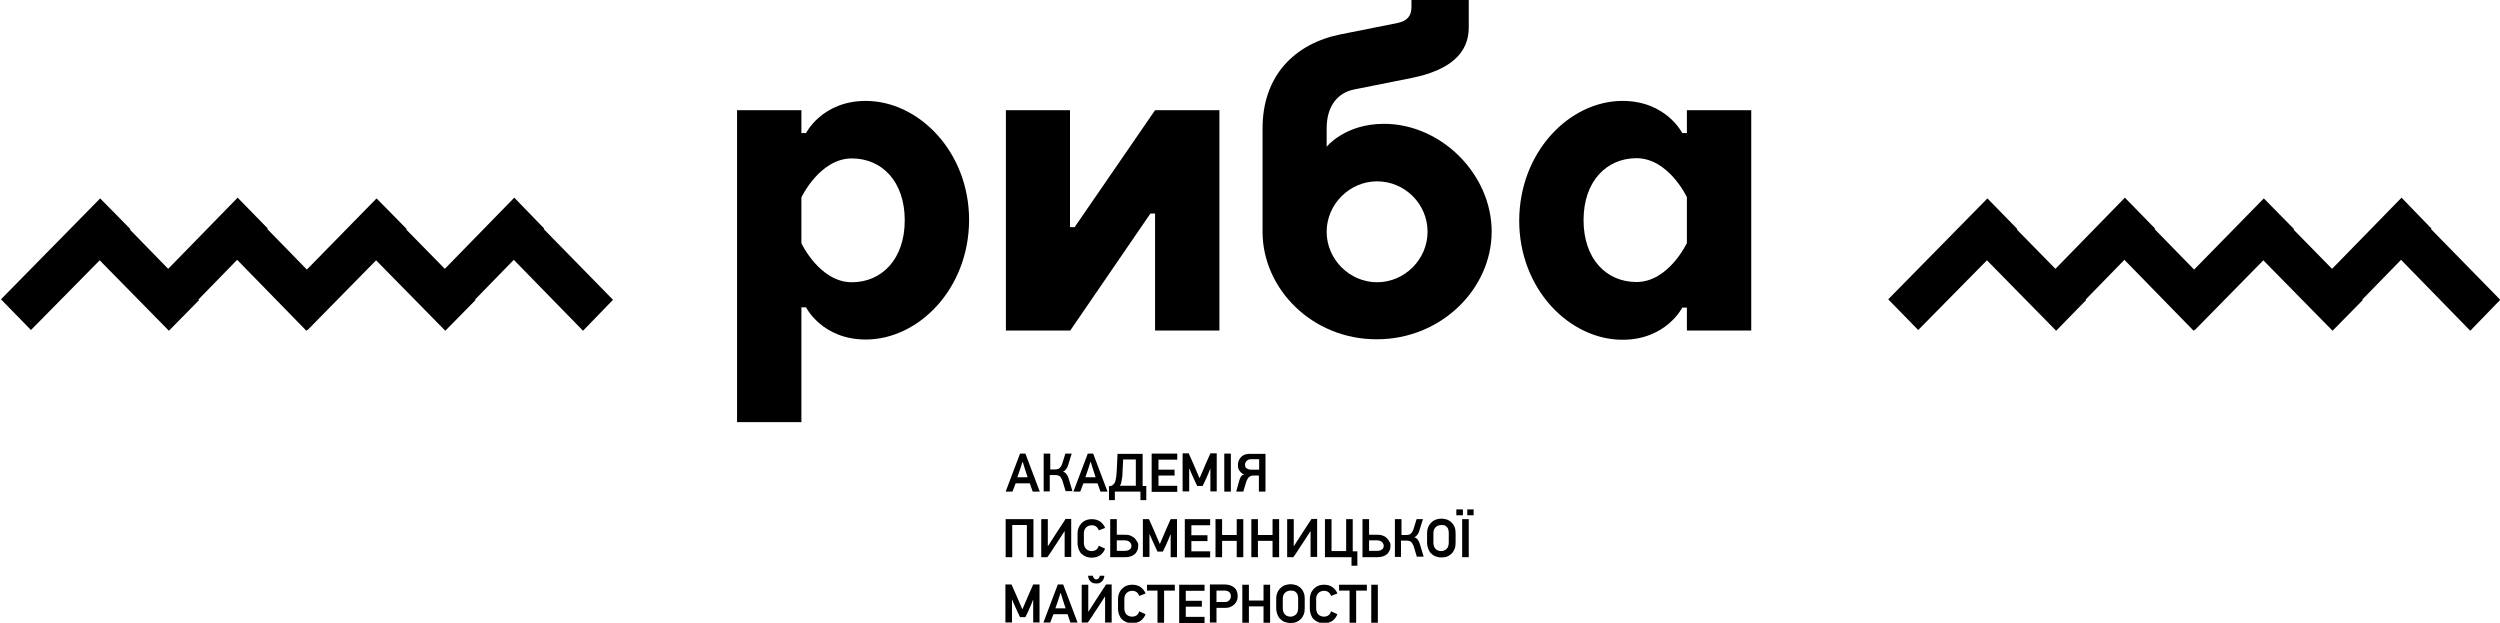 <?xml version="1.0" encoding="UTF-8"?> <svg xmlns="http://www.w3.org/2000/svg" xmlns:xlink="http://www.w3.org/1999/xlink" version="1.1" id="Слой_1" x="0px" y="0px" viewBox="0 0 1025.7 255.5" style="enable-background:new 0 0 1025.7 255.5;" xml:space="preserve"> <g> <g> <g> <path d="M355.2,139.3c-17.9,0-24.5-13.2-24.5-13.2h-1.9v47.1h-26.4v-128h26.4v9.4h1.9c0,0,6.6-13.2,24.5-13.2 c21.6,0,42.4,20.7,42.4,48.9C397.5,118.6,376.8,139.3,355.2,139.3z M328.8,99.8c0,0,7.5,16,20.7,16c12.2,0,21.7-9.4,21.7-25.4 s-9.4-25.4-21.7-25.4c-13.2,0-20.7,16-20.7,16V99.8z"></path> <path d="M412.6,45.2h26.4v48h1.9l33-48h26.4v90.4h-26.4v-48h-1.9l-32.9,48h-26.4V45.2z"></path> <path d="M518,95.1V52.7c0-21.7,13.2-34.8,32-38.6l23.5-4.7c3.8-0.8,5.6-2.8,5.6-6.6V0h23.5v11.3c0,10.4-7.5,17.5-23.5,20.7 l-23.5,4.7c-6.6,1.3-11.3,6.6-11.3,16v7.5c0,0,7.5-9.4,23.5-9.4c23.5,0,44.2,20.7,44.2,44.2s-20.7,44.2-47.1,44.2 C538.5,139.3,518,118.6,518,95.1z M585.7,95.1c0-11.5-9.4-20.7-20.7-20.7c-11.3,0-20.7,9.4-20.7,20.7s9.4,20.7,20.7,20.7 C576.3,115.8,585.7,106.4,585.7,95.1z"></path> <path d="M665.7,41.4c17.9,0,24.5,13.2,24.5,13.2h1.9v-9.4h26.4v90.4h-26.4v-9.4h-1.9c0,0-6.6,13.2-24.5,13.2 c-21.7,0-42.4-20.7-42.4-48.9C623.4,62.1,644.1,41.4,665.7,41.4z M692.1,80.9c0,0-7.5-16-20.7-16c-12.2,0-21.7,9.4-21.7,25.4 s9.4,25.4,21.7,25.4c13.2,0,20.7-16,20.7-16V80.9z"></path> </g> <g id="Прямоугольник_1_11_"> <g> <polygon points="239.2,135.7 251.5,123 223.1,94 223.3,93.8 211,81.1 182.5,110.3 166.7,94.2 166.9,94 154.5,81.4 125.9,110.6 109.7,94 109.9,93.8 97.5,81.1 69,110.3 53.3,94.2 53.5,94 41.1,81.4 0.4,122.8 12.7,135.4 40.9,106.8 69.3,135.7 81.7,123.1 81.4,122.9 97.3,106.6 125.7,135.7 126.1,135.3 126.2,135.4 154.3,106.8 182.7,135.7 195.1,123.1 194.9,122.9 210.8,106.6 "></polygon> </g> </g> <g id="Прямоугольник_1_копия_11_"> <g> <polygon points="1013.5,135.7 1025.8,123 997.4,94 997.6,93.8 985.3,81.1 956.8,110.3 941,94.2 941.2,94 928.8,81.4 900.2,110.6 884,94 884.2,93.8 871.8,81.1 843.3,110.3 827.5,94.2 827.7,94 815.4,81.4 774.7,122.8 787,135.4 815.2,106.8 843.6,135.7 855.9,123.1 855.7,122.9 871.6,106.6 900,135.7 900.4,135.3 900.5,135.4 928.6,106.8 957,135.7 969.4,123.1 969.2,122.9 985.1,106.6 "></polygon> </g> </g> </g> <g> <path d="M423.7,201.7l-1.2-3.4h-5.8l-1.3,3.4h-2.8l5.9-15.6h2.2l5.9,15.6H423.7z M420.6,192.7l-1-3.2h-0.1l-1,3.1l-1.1,3.2h4.2 L420.6,192.7z"></path> <path d="M428.2,201.7v-15.6h2.7v6.5h2c0.2,0,0.5,0,0.8-0.1c0.3,0,0.5-0.1,0.8-0.3c0.3-0.2,0.5-0.4,0.7-0.7 c0.2-0.3,0.4-0.7,0.6-1.2l1.3-4.2h2.6l-1.4,4.5c-0.2,0.8-0.5,1.4-0.9,1.9c-0.4,0.5-0.8,0.9-1.3,1c0.7,0.2,1.2,0.6,1.5,1.1 c0.4,0.5,0.7,1.2,0.9,1.9l1.5,5h-2.8l-1.3-4.3c-0.2-0.5-0.4-0.9-0.6-1.2c-0.2-0.3-0.4-0.6-0.7-0.7c-0.2-0.2-0.5-0.3-0.8-0.3 c-0.3-0.1-0.6-0.1-0.9-0.1h-2.2v6.7H428.2z"></path> <path d="M451.5,201.7l-1.2-3.4h-5.8l-1.3,3.4h-2.8l5.9-15.6h2.2l5.9,15.6H451.5z M448.5,192.7l-1-3.2h-0.1l-1,3.1l-1.1,3.2h4.2 L448.5,192.7z"></path> <path d="M454.9,199.5c0.2,0,0.5-0.1,0.7-0.1c0.2-0.1,0.5-0.1,0.7-0.2c0.4-0.3,0.6-0.6,0.9-0.9c0.2-0.3,0.4-0.7,0.5-1.2 s0.2-1.1,0.3-1.8c0.1-0.7,0.1-1.6,0.2-2.6l0.3-6.5h10.3c0,2.2,0,4.4,0,6.6c0,2.2,0,4.4,0,6.6h1.5v5.8h-2.4v-3.5h-10.5v3.5h-2.4 V199.5z M460.8,188.5c0,0.7-0.1,1.4-0.1,2.1c0,0.7-0.1,1.4-0.1,2.1c0,0.7-0.1,1.3-0.1,2s-0.1,1.2-0.2,1.8 c-0.1,0.6-0.2,1.1-0.3,1.6c-0.1,0.5-0.3,0.9-0.6,1.2h6.6v-10.8H460.8z"></path> <path d="M472.5,201.7v-15.6H483v2.5h-7.7v4.1h6.6v2.4h-6.6v4.2h7.7v2.5H472.5z"></path> <path d="M496.6,201.7v-9.3h-0.1l-0.8,2l-1.1,2.5l-1.2,2.5h-2.2l-0.9-1.9l-1.5-3.3l-0.8-1.9l-0.1,0.1v9.2h-2.7v-15.6h2.5l2,4.5 c0.4,0.9,0.8,1.9,1.2,2.8c0.4,0.9,0.8,1.9,1.2,2.8h0.1l1.3-3l1.1-2.6l2-4.5h2.6v15.6H496.6z"></path> <path d="M502.3,201.7v-15.6h2.7v15.6H502.3z"></path> <path d="M519.2,186.1v15.6h-2.7v-6.6h-2.2c-0.3,0-0.6,0-0.9,0.1c-0.3,0.1-0.5,0.2-0.8,0.4c-0.3,0.2-0.5,0.5-0.7,0.8 c-0.2,0.3-0.4,0.8-0.6,1.3l-1.2,4h-2.9l1.2-4.4c0.2-0.7,0.4-1.2,0.7-1.7c0.3-0.5,0.8-0.8,1.4-1c-0.5-0.1-0.9-0.3-1.2-0.6 c-0.3-0.3-0.6-0.6-0.8-0.9c-0.2-0.4-0.4-0.7-0.5-1.1c-0.1-0.4-0.1-0.8-0.1-1.2c0-0.7,0.1-1.3,0.4-1.9c0.2-0.6,0.6-1.1,1-1.5 c0.4-0.4,0.9-0.7,1.5-0.9c0.6-0.2,1.2-0.3,2-0.3H519.2z M510.8,190.7c0,0.4,0.1,0.7,0.2,0.9c0.1,0.3,0.3,0.5,0.6,0.6 c0.2,0.2,0.5,0.3,0.9,0.4c0.3,0.1,0.7,0.1,1.1,0.1h3v-4.3h-3.2c-0.8,0-1.4,0.2-1.8,0.6C511.1,189.4,510.8,190,510.8,190.7z"></path> <path d="M421.3,228.6v-13.2h-6v13.2h-2.7V213H424v15.6H421.3z"></path> <path d="M427.2,228.6V213h2.7v11c0,0,0,0,0.1,0l3.6-5.6l3.6-5.5h2.3v15.6h-2.7V218h-0.1l-3.1,4.8c-0.7,1-1.3,1.9-1.9,2.9 c-0.6,1-1.3,1.9-2,2.9H427.2z"></path> <path d="M453.4,225.1c-0.4,1.1-1.1,2-2,2.7c-0.9,0.6-2.1,1-3.5,1c-1,0-1.8-0.2-2.5-0.5c-0.7-0.3-1.3-0.7-1.8-1.2 c-0.5-0.5-0.8-1.2-1.1-1.9c-0.2-0.7-0.4-1.5-0.4-2.3v-4c0-0.8,0.1-1.5,0.4-2.2c0.2-0.7,0.6-1.3,1.1-1.9c0.5-0.5,1.1-1,1.8-1.3 c0.7-0.3,1.6-0.5,2.5-0.5c1.4,0,2.5,0.3,3.5,1c0.9,0.7,1.6,1.5,2,2.6l-2.6,1c-0.2-0.6-0.5-1.1-1-1.5c-0.5-0.4-1.1-0.6-1.9-0.6 c-0.5,0-1,0.1-1.4,0.3c-0.4,0.2-0.7,0.4-1,0.7c-0.3,0.3-0.4,0.7-0.6,1c-0.1,0.4-0.2,0.8-0.2,1.2v4.1c0,0.4,0.1,0.8,0.2,1.2 c0.1,0.4,0.3,0.8,0.6,1.1c0.3,0.3,0.6,0.6,1,0.7c0.4,0.2,0.8,0.3,1.4,0.3c0.7,0,1.4-0.2,1.9-0.6c0.5-0.4,0.8-0.9,1-1.6 L453.4,225.1z"></path> <path d="M467,223.8c0,0.8-0.1,1.5-0.4,2.1c-0.3,0.6-0.6,1.1-1.1,1.5c-0.5,0.4-1,0.7-1.7,0.9c-0.6,0.2-1.3,0.3-2.1,0.3h-6.2V213 h2.7v6.4h3.5c0.8,0,1.6,0.1,2.2,0.4s1.2,0.6,1.6,1c0.4,0.4,0.8,0.9,1,1.4C466.9,222.6,467,223.2,467,223.8z M464.2,223.9 c0-0.3,0-0.5-0.2-0.8c-0.1-0.3-0.3-0.5-0.5-0.7c-0.2-0.2-0.5-0.4-0.8-0.5s-0.7-0.2-1.1-0.2h-3.4v4.3h3.4c0.8,0,1.4-0.2,1.9-0.6 C464,225.1,464.2,224.6,464.2,223.9z"></path> <path d="M480.3,228.6v-9.3h-0.1l-0.8,2l-1.1,2.5l-1.2,2.5h-2.2l-0.9-1.9l-1.5-3.3l-0.8-1.9l-0.1,0.1v9.2h-2.7V213h2.5l2,4.5 c0.4,0.9,0.8,1.9,1.2,2.8c0.4,0.9,0.8,1.9,1.2,2.8h0.1l1.3-3l1.1-2.6l2-4.5h2.6v15.6H480.3z"></path> <path d="M486.1,228.6V213h10.4v2.5h-7.7v4.1h6.6v2.4h-6.6v4.2h7.7v2.5H486.1z"></path> <path d="M507.4,228.6v-6.7h-6v6.7h-2.7V213h2.7v6.5h6V213h2.7v15.6H507.4z"></path> <path d="M522.1,228.6v-6.7h-6v6.7h-2.7V213h2.7v6.5h6V213h2.7v15.6H522.1z"></path> <path d="M528.1,228.6V213h2.7v11c0,0,0,0,0.1,0l3.6-5.6l3.6-5.5h2.3v15.6h-2.7V218h-0.1l-3.1,4.8c-0.7,1-1.3,1.9-1.9,2.9 c-0.6,1-1.3,1.9-2,2.9H528.1z"></path> <path d="M554.5,228.6h-10.9V213h2.7v13.1h6V213h2.7v13.2h1.9v5.9h-2.4V228.6z"></path> <path d="M570.5,223.8c0,0.8-0.1,1.5-0.4,2.1s-0.6,1.1-1.1,1.5c-0.5,0.4-1,0.7-1.7,0.9c-0.6,0.2-1.3,0.3-2.1,0.3H559V213h2.7v6.4 h3.5c0.8,0,1.6,0.1,2.2,0.4c0.7,0.2,1.2,0.6,1.6,1s0.8,0.9,1,1.4C570.4,222.6,570.5,223.2,570.5,223.8z M567.7,223.9 c0-0.3,0-0.5-0.2-0.8c-0.1-0.3-0.3-0.5-0.5-0.7c-0.2-0.2-0.5-0.4-0.8-0.5s-0.7-0.2-1.1-0.2h-3.4v4.3h3.4c0.8,0,1.4-0.2,1.9-0.6 C567.5,225.1,567.7,224.6,567.7,223.9z"></path> <path d="M572.3,228.6V213h2.7v6.5h2c0.2,0,0.5,0,0.8-0.1c0.3,0,0.5-0.1,0.8-0.3c0.3-0.2,0.5-0.4,0.7-0.7c0.2-0.3,0.4-0.7,0.6-1.2 l1.3-4.2h2.6l-1.4,4.5c-0.2,0.8-0.5,1.4-0.9,1.9c-0.4,0.5-0.8,0.9-1.3,1c0.7,0.2,1.2,0.6,1.5,1.1c0.4,0.5,0.7,1.2,0.9,1.9l1.5,5 h-2.8l-1.3-4.3c-0.2-0.5-0.4-0.9-0.6-1.2c-0.2-0.3-0.4-0.6-0.7-0.7c-0.2-0.2-0.5-0.3-0.8-0.3c-0.3-0.1-0.6-0.1-0.9-0.1h-2.2v6.7 H572.3z"></path> <path d="M591.4,212.8c0.9,0,1.7,0.2,2.4,0.4c0.7,0.3,1.3,0.7,1.8,1.2c0.5,0.5,0.9,1.1,1.2,1.9c0.3,0.7,0.4,1.5,0.4,2.4v4 c0,0.9-0.1,1.7-0.4,2.5c-0.3,0.7-0.7,1.4-1.2,1.9c-0.5,0.5-1.1,0.9-1.8,1.2c-0.7,0.3-1.5,0.4-2.4,0.4c-1,0-1.8-0.2-2.6-0.5 c-0.7-0.3-1.3-0.8-1.8-1.3c-0.5-0.5-0.8-1.2-1.1-1.9c-0.2-0.7-0.4-1.5-0.4-2.3v-4c0-0.8,0.1-1.5,0.4-2.2c0.2-0.7,0.6-1.3,1.1-1.9 c0.5-0.5,1.1-1,1.8-1.3C589.5,213,590.4,212.8,591.4,212.8z M591.3,215.4c-0.5,0-1,0.1-1.4,0.3c-0.4,0.2-0.7,0.4-1,0.7 c-0.3,0.3-0.4,0.7-0.6,1c-0.1,0.4-0.2,0.8-0.2,1.2v4.2c0,0.4,0.1,0.8,0.2,1.2c0.1,0.4,0.3,0.8,0.6,1.1c0.3,0.3,0.6,0.6,1,0.7 c0.4,0.2,0.8,0.3,1.4,0.3c0.5,0,0.9-0.1,1.3-0.3c0.4-0.2,0.7-0.4,1-0.7s0.5-0.7,0.6-1.1c0.1-0.4,0.2-0.9,0.2-1.3v-4.2 c0-0.4-0.1-0.9-0.2-1.3c-0.1-0.4-0.3-0.7-0.6-1c-0.3-0.3-0.6-0.5-1-0.7C592.3,215.5,591.8,215.4,591.3,215.4z"></path> <path d="M597.5,211.5V209h2.7v2.4H597.5z M599.9,228.6V213h2.7v15.6H599.9z M602,211.5V209h2.6v2.4H602z"></path> <path d="M423.9,255.5v-9.3h-0.1l-0.8,2l-1.1,2.5l-1.2,2.5h-2.2l-0.9-1.9l-1.5-3.3l-0.8-1.9l-0.1,0.1v9.2h-2.7v-15.6h2.5l2,4.5 c0.4,0.9,0.8,1.9,1.2,2.8c0.4,0.9,0.8,1.9,1.2,2.8h0.1l1.3-3l1.1-2.6l2-4.5h2.6v15.6H423.9z"></path> <path d="M439.2,255.5L438,252h-5.8l-1.3,3.4h-2.8l5.9-15.6h2.2l5.9,15.6H439.2z M436.2,246.5l-1-3.2h-0.1l-1,3.1l-1.1,3.2h4.2 L436.2,246.5z"></path> <path d="M443.8,255.5v-15.6h2.7v11c0,0,0,0,0.1,0l3.6-5.6l3.6-5.5h2.3v15.6h-2.7v-10.6h-0.1l-3.1,4.8c-0.7,1-1.3,1.9-1.9,2.9 c-0.6,1-1.3,1.9-2,2.9H443.8z M449.8,239.4c-0.6,0-1.2-0.1-1.6-0.3c-0.4-0.2-0.8-0.5-1-0.8c-0.3-0.3-0.5-0.7-0.6-1.1 c-0.1-0.4-0.2-0.7-0.2-1h2c0,0.1,0,0.3,0.1,0.5c0.1,0.2,0.2,0.3,0.3,0.5c0.1,0.1,0.3,0.3,0.4,0.4c0.2,0.1,0.4,0.1,0.6,0.1 c0.2,0,0.4-0.1,0.6-0.1c0.2-0.1,0.3-0.2,0.4-0.4c0.1-0.2,0.2-0.3,0.3-0.5c0.1-0.2,0.1-0.3,0.1-0.5h1.9c0,0.3-0.1,0.7-0.2,1 c-0.1,0.4-0.3,0.7-0.6,1.1c-0.3,0.3-0.6,0.6-1,0.8C451,239.3,450.4,239.4,449.8,239.4z"></path> <path d="M470,252c-0.4,1.1-1.1,2-2,2.7c-0.9,0.6-2.1,1-3.5,1c-1,0-1.8-0.2-2.5-0.5c-0.7-0.3-1.3-0.7-1.8-1.2 c-0.5-0.5-0.8-1.2-1.1-1.9c-0.2-0.7-0.4-1.5-0.4-2.3v-4c0-0.8,0.1-1.5,0.4-2.2c0.2-0.7,0.6-1.3,1.1-1.9c0.5-0.5,1.1-1,1.8-1.3 c0.7-0.3,1.6-0.5,2.5-0.5c1.4,0,2.5,0.3,3.5,1c0.9,0.7,1.6,1.5,2,2.6l-2.6,1c-0.2-0.6-0.5-1.1-1-1.5c-0.5-0.4-1.1-0.6-1.9-0.6 c-0.5,0-1,0.1-1.4,0.3c-0.4,0.2-0.7,0.4-1,0.7c-0.3,0.3-0.4,0.7-0.6,1c-0.1,0.4-0.2,0.8-0.2,1.2v4.1c0,0.4,0.1,0.8,0.2,1.2 c0.1,0.4,0.3,0.8,0.6,1.1c0.3,0.3,0.6,0.6,1,0.7c0.4,0.2,0.8,0.3,1.4,0.3c0.7,0,1.4-0.2,1.9-0.6c0.5-0.4,0.8-0.9,1-1.6L470,252z"></path> <path d="M477.6,242.3v13.2h-2.7v-13.2h-4.3v-2.4H482v2.4H477.6z"></path> <path d="M483.8,255.5v-15.6h10.4v2.5h-7.7v4.1h6.6v2.4h-6.6v4.2h7.7v2.5H483.8z"></path> <path d="M507.8,244.7c0,0.6-0.1,1.2-0.4,1.8c-0.2,0.6-0.6,1.1-1,1.5c-0.4,0.4-1,0.8-1.6,1c-0.6,0.3-1.3,0.4-2.1,0.4h-3.6v6h-2.7 v-15.6h6.1c0.7,0,1.4,0.1,2.1,0.3c0.6,0.2,1.2,0.5,1.7,0.9c0.5,0.4,0.9,0.9,1.1,1.5C507.7,243.2,507.8,243.9,507.8,244.7z M505,244.7c0-0.8-0.2-1.4-0.7-1.8c-0.5-0.4-1.1-0.6-1.9-0.6h-3.3v4.7h3.4c0.8,0,1.4-0.2,1.8-0.7C504.8,245.8,505,245.3,505,244.7 z"></path> <path d="M518.4,255.5v-6.7h-6v6.7h-2.7v-15.6h2.7v6.5h6v-6.5h2.7v15.6H518.4z"></path> <path d="M529.5,239.7c0.9,0,1.7,0.2,2.4,0.4c0.7,0.3,1.3,0.7,1.8,1.2c0.5,0.5,0.9,1.1,1.2,1.9c0.3,0.7,0.4,1.5,0.4,2.4v4 c0,0.9-0.1,1.7-0.4,2.5c-0.3,0.7-0.7,1.4-1.2,1.9c-0.5,0.5-1.1,0.9-1.8,1.2c-0.7,0.3-1.5,0.4-2.4,0.4c-1,0-1.8-0.2-2.6-0.5 c-0.7-0.3-1.3-0.8-1.8-1.3c-0.5-0.5-0.8-1.2-1.1-1.9c-0.2-0.7-0.4-1.5-0.4-2.3v-4c0-0.8,0.1-1.5,0.4-2.2c0.2-0.7,0.6-1.3,1.1-1.9 c0.5-0.5,1.1-1,1.8-1.3C527.7,239.9,528.6,239.7,529.5,239.7z M529.5,242.3c-0.5,0-1,0.1-1.4,0.3c-0.4,0.2-0.7,0.4-1,0.7 c-0.3,0.3-0.4,0.7-0.6,1c-0.1,0.4-0.2,0.8-0.2,1.2v4.2c0,0.4,0.1,0.8,0.2,1.2c0.1,0.4,0.3,0.8,0.6,1.1c0.3,0.3,0.6,0.6,1,0.7 c0.4,0.2,0.8,0.3,1.4,0.3c0.5,0,0.9-0.1,1.3-0.3c0.4-0.2,0.7-0.4,1-0.7s0.5-0.7,0.6-1.1c0.1-0.4,0.2-0.9,0.2-1.3v-4.2 c0-0.4-0.1-0.9-0.2-1.3c-0.1-0.4-0.3-0.7-0.6-1c-0.3-0.3-0.6-0.5-1-0.7C530.4,242.4,530,242.3,529.5,242.3z"></path> <path d="M548.7,252c-0.4,1.1-1.1,2-2,2.7c-0.9,0.6-2.1,1-3.5,1c-1,0-1.8-0.2-2.5-0.5c-0.7-0.3-1.3-0.7-1.8-1.2 c-0.5-0.5-0.8-1.2-1.1-1.9c-0.2-0.7-0.4-1.5-0.4-2.3v-4c0-0.8,0.1-1.5,0.4-2.2c0.2-0.7,0.6-1.3,1.1-1.9c0.5-0.5,1.1-1,1.8-1.3 c0.7-0.3,1.6-0.5,2.5-0.5c1.4,0,2.5,0.3,3.5,1c0.9,0.7,1.6,1.5,2,2.6l-2.6,1c-0.2-0.6-0.5-1.1-1-1.5c-0.5-0.4-1.1-0.6-1.9-0.6 c-0.5,0-1,0.1-1.4,0.3c-0.4,0.2-0.7,0.4-1,0.7c-0.3,0.3-0.4,0.7-0.6,1c-0.1,0.4-0.2,0.8-0.2,1.2v4.1c0,0.4,0.1,0.8,0.2,1.2 c0.1,0.4,0.3,0.8,0.6,1.1c0.3,0.3,0.6,0.6,1,0.7c0.4,0.2,0.8,0.3,1.4,0.3c0.7,0,1.4-0.2,1.9-0.6c0.5-0.4,0.8-0.9,1-1.6L548.7,252z "></path> <path d="M556.4,242.3v13.2h-2.7v-13.2h-4.3v-2.4h11.4v2.4H556.4z"></path> <path d="M562.6,255.5v-15.6h2.7v15.6H562.6z"></path> </g> </g> </svg> 